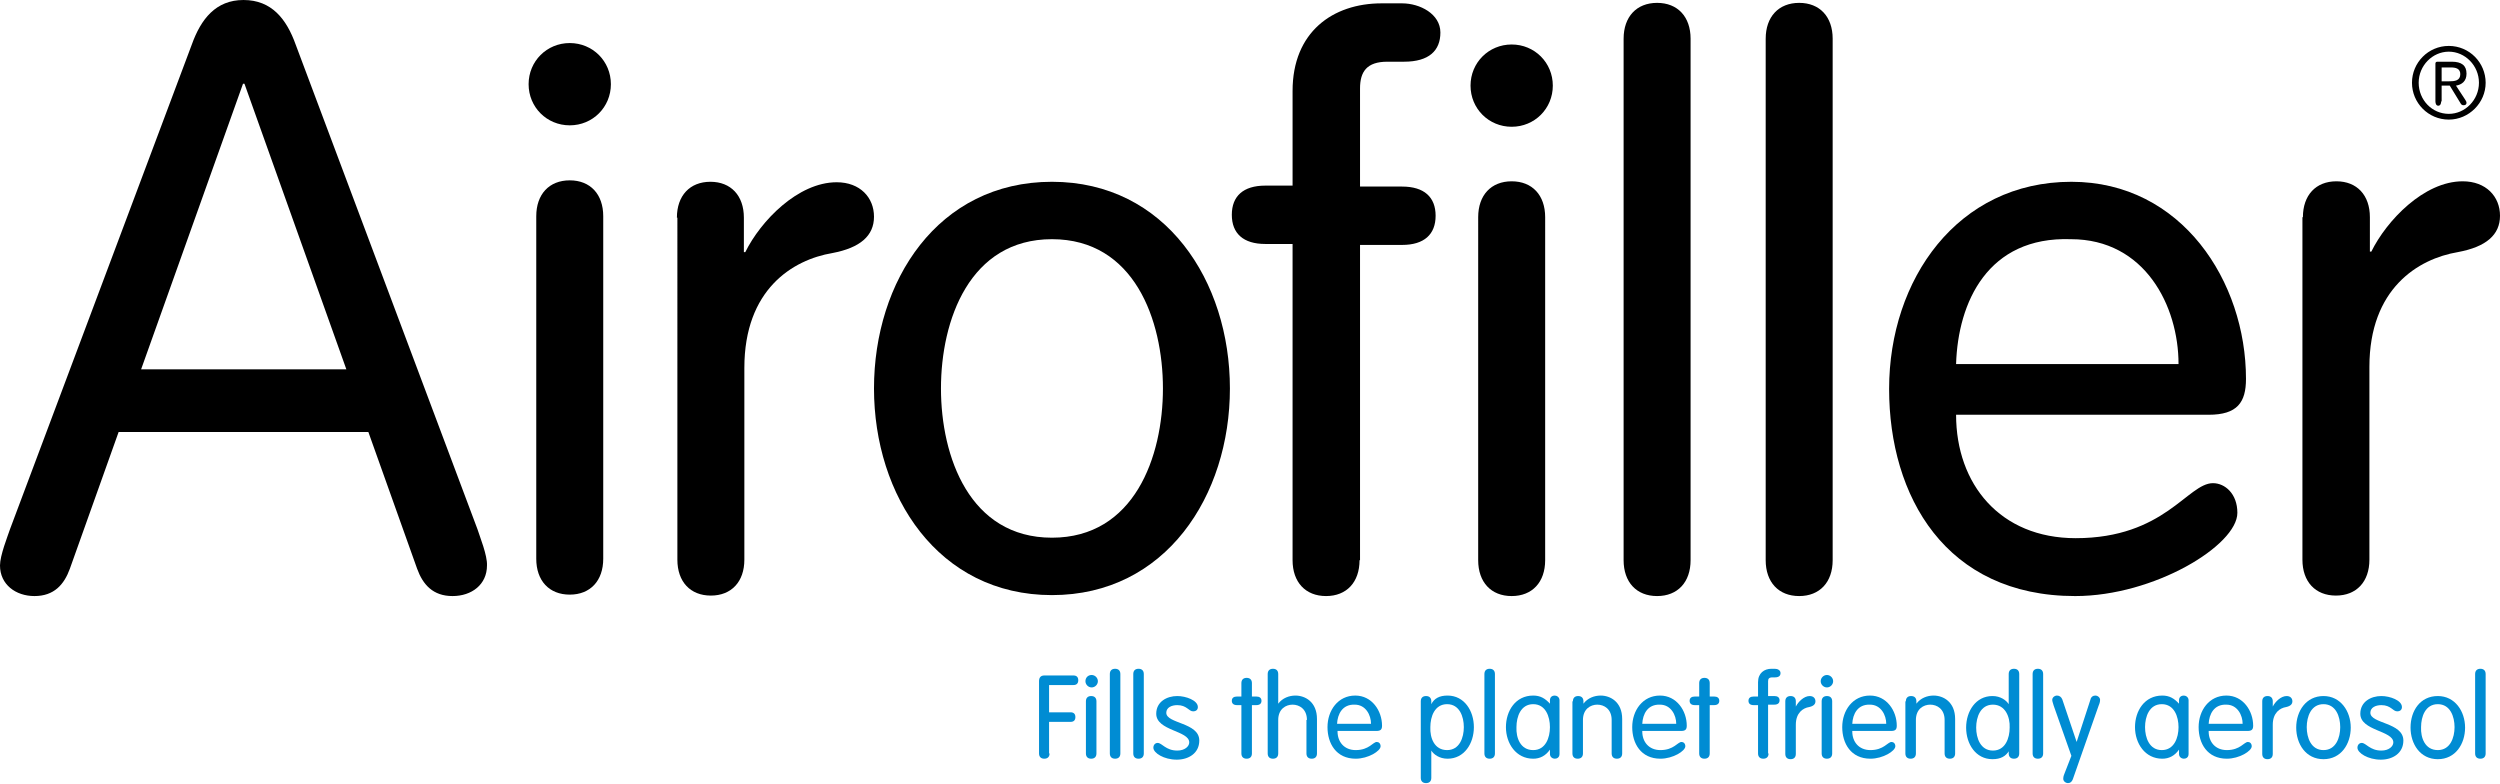 <?xml version="1.0" encoding="utf-8"?>
<!-- Generator: Adobe Illustrator 21.1.0, SVG Export Plug-In . SVG Version: 6.00 Build 0)  -->
<svg xmlns="http://www.w3.org/2000/svg" xmlns:xlink="http://www.w3.org/1999/xlink" version="1.1" id="Laag_1" x="0px" y="0px" viewBox="0 0 522.6 163.8" style="enable-background:new 0 0 522.6 163.8;" xml:space="preserve" width="522.6" height="163.8">
<style type="text/css">
	.st0{fill:#008CD3;}
</style>
<g>
	<g>
		<path d="M511.9,9.6c4.3,0,7.7,3.5,7.7,7.7s-3.5,7.7-7.7,7.7c-4.3,0-7.7-3.5-7.7-7.7S507.6,9.6,511.9,9.6z M511.9,23.8    c3.4,0,6.3-2.9,6.3-6.5s-2.9-6.5-6.3-6.5c-3.4,0-6.3,2.9-6.3,6.5S508.4,23.8,511.9,23.8z M510.3,21.2c0,0.5-0.2,0.9-0.6,0.9    c-0.4,0-0.6-0.4-0.6-0.9v-7.9c0-0.2,0.1-0.4,0.4-0.4h3c2.1,0,3.1,0.8,3.1,2.5c0,1.6-1,2.3-2.2,2.5l1.9,2.9    c0.1,0.2,0.3,0.4,0.3,0.7c0,0.3-0.2,0.5-0.6,0.5c-0.3,0-0.5-0.1-0.7-0.5l-2.2-3.6h-1.7V21.2z M510.3,17h1.6c1.2,0,2.4-0.1,2.4-1.5    c0-1.2-1-1.4-2-1.4h-1.9V17z"/>
	</g>
	<g>
		<path class="st0" d="M219.4,157.5c0,0.7-0.4,1.1-1.1,1.1c-0.7,0-1.1-0.4-1.1-1.1v-15.1c0-0.7,0.3-1.2,1.1-1.2h6.1c0.6,0,1,0.3,1,1    s-0.4,1-1,1h-5.1v5.7h4.5c0.6,0,1,0.3,1,1s-0.4,1-1,1h-4.5V157.5z"/>
		<path class="st0" d="M228.2,141.1c0.7,0,1.3,0.6,1.3,1.3c0,0.7-0.6,1.3-1.3,1.3c-0.7,0-1.3-0.6-1.3-1.3    C226.9,141.7,227.4,141.1,228.2,141.1z M229.2,157.5c0,0.7-0.4,1.1-1.1,1.1c-0.7,0-1.1-0.4-1.1-1.1v-10.9c0-0.7,0.4-1.1,1.1-1.1    c0.7,0,1.1,0.4,1.1,1.1V157.5z"/>
		<path class="st0" d="M234.2,157.5c0,0.7-0.4,1.1-1.1,1.1c-0.7,0-1.1-0.4-1.1-1.1v-16.6c0-0.7,0.4-1.1,1.1-1.1    c0.7,0,1.1,0.4,1.1,1.1V157.5z"/>
		<path class="st0" d="M239.1,157.5c0,0.7-0.4,1.1-1.1,1.1c-0.7,0-1.1-0.4-1.1-1.1v-16.6c0-0.7,0.4-1.1,1.1-1.1    c0.7,0,1.1,0.4,1.1,1.1V157.5z"/>
		<path class="st0" d="M246.1,145.5c1.8,0,4.3,0.9,4.3,2.3c0,0.5-0.3,0.9-1,0.9c-0.9,0-1.3-1.3-3.3-1.3c-1.2,0-2.3,0.5-2.3,1.6    c0,2.3,6.9,2,6.9,5.8c0,2.7-2.3,4-4.7,4c-2.7,0-4.9-1.4-4.9-2.5c0-0.6,0.4-1,0.9-1c0.9,0,1.7,1.6,4.1,1.6c1.6,0,2.5-0.9,2.5-1.7    c0-2.5-6.9-2.4-6.9-6C241.7,146.7,243.9,145.5,246.1,145.5z"/>
		<path class="st0" d="M259.5,142.8c0-0.7,0.4-1.1,1.1-1.1s1.1,0.4,1.1,1.1v2.8h0.9c0.7,0,1.1,0.3,1.1,0.9c0,0.6-0.4,0.9-1.1,0.9    h-0.9v10.1c0,0.7-0.4,1.1-1.1,1.1s-1.1-0.4-1.1-1.1v-10.1h-0.9c-0.7,0-1.1-0.3-1.1-0.9c0-0.6,0.4-0.9,1.1-0.9h0.9V142.8z"/>
		<path class="st0" d="M273.2,150.5c0-2.3-1.6-3.2-3-3.2s-3,0.9-3,3.2v7c0,0.7-0.4,1.1-1.1,1.1c-0.7,0-1.1-0.4-1.1-1.1v-16.6    c0-0.7,0.4-1.1,1.1-1.1c0.7,0,1.1,0.4,1.1,1.1v6.2l0,0c0.9-1.2,2.3-1.7,3.6-1.7c2,0,4.5,1.3,4.5,4.9v7.2c0,0.7-0.4,1.1-1.1,1.1    c-0.7,0-1.1-0.4-1.1-1.1V150.5z"/>
		<path class="st0" d="M279.6,152.9c0,2.2,1.4,3.9,3.8,3.9c2.8,0,3.6-1.7,4.4-1.7c0.4,0,0.8,0.3,0.8,0.9c0,1-2.6,2.6-5.2,2.6    c-4.1,0-5.9-3.2-5.9-6.6c0-3.5,2.2-6.6,5.8-6.6c3.5,0,5.6,3.2,5.6,6.3c0,0.8-0.3,1.1-1.2,1.1H279.6z M286.6,151.3    c0-1.8-1.1-4-3.4-4c-2.6-0.1-3.6,2-3.7,4H286.6z"/>
		<path class="st0" d="M297,146.6c0-0.7,0.4-1.1,1.1-1.1s1.1,0.4,1.1,1.1v0.6h0c0.6-1.2,1.7-1.8,3.4-1.8c3.5,0,5.5,3.2,5.5,6.6    c0,3.4-2,6.6-5.5,6.6c-1.7,0-2.9-0.9-3.4-1.7h0v5.7c0,0.7-0.4,1.1-1.1,1.1s-1.1-0.4-1.1-1.1V146.6z M302.5,156.8    c2.6,0,3.5-2.6,3.5-4.8c0-2.2-0.9-4.8-3.5-4.8c-2.6,0-3.5,2.6-3.5,4.8C298.9,154.2,299.8,156.8,302.5,156.8z"/>
		<path class="st0" d="M312.5,157.5c0,0.7-0.4,1.1-1.1,1.1c-0.7,0-1.1-0.4-1.1-1.1v-16.6c0-0.7,0.4-1.1,1.1-1.1    c0.7,0,1.1,0.4,1.1,1.1V157.5z"/>
		<path class="st0" d="M326,157.6c0,0.8-0.6,1-1,1c-0.4,0-1-0.3-1-1v-0.9h0c-0.9,1.3-2.1,1.9-3.5,1.9c-3.6,0-5.7-3.2-5.7-6.6    c0-3.4,2-6.6,5.7-6.6c1.5,0,2.5,0.6,3.5,1.7h0v-0.7c0-0.8,0.6-1,1-1c0.4,0,1,0.3,1,1V157.6z M320.5,156.8c2.6,0,3.5-2.6,3.5-4.8    c0-2.2-0.9-4.8-3.5-4.8s-3.5,2.6-3.5,4.8C316.9,154.2,317.8,156.8,320.5,156.8z"/>
		<path class="st0" d="M328.8,146.6c0-0.7,0.4-1.1,1.1-1.1c0.7,0,1.1,0.4,1.1,1.1v0.5l0,0c0.9-1.2,2.3-1.7,3.6-1.7    c2,0,4.5,1.3,4.5,4.9v7.2c0,0.7-0.4,1.1-1.1,1.1c-0.7,0-1.1-0.4-1.1-1.1v-7c0-2.3-1.6-3.2-3-3.2s-3,0.9-3,3.2v7    c0,0.7-0.4,1.1-1.1,1.1c-0.7,0-1.1-0.4-1.1-1.1V146.6z"/>
		<path class="st0" d="M343.3,152.9c0,2.2,1.4,3.9,3.8,3.9c2.8,0,3.6-1.7,4.4-1.7c0.4,0,0.8,0.3,0.8,0.9c0,1-2.6,2.6-5.2,2.6    c-4.1,0-5.9-3.2-5.9-6.6c0-3.5,2.2-6.6,5.8-6.6c3.5,0,5.6,3.2,5.6,6.3c0,0.8-0.3,1.1-1.2,1.1H343.3z M350.4,151.3    c0-1.8-1.1-4-3.4-4c-2.6-0.1-3.6,2-3.7,4H350.4z"/>
		<path class="st0" d="M355.2,142.8c0-0.7,0.4-1.1,1.1-1.1s1.1,0.4,1.1,1.1v2.8h0.9c0.7,0,1.1,0.3,1.1,0.9c0,0.6-0.4,0.9-1.1,0.9    h-0.9v10.1c0,0.7-0.4,1.1-1.1,1.1s-1.1-0.4-1.1-1.1v-10.1h-0.9c-0.7,0-1.1-0.3-1.1-0.9c0-0.6,0.4-0.9,1.1-0.9h0.9V142.8z"/>
		<path class="st0" d="M369.7,157.5c0,0.7-0.4,1.1-1.1,1.1s-1.1-0.4-1.1-1.1v-10.1h-0.9c-0.7,0-1.1-0.3-1.1-0.9    c0-0.6,0.4-0.9,1.1-0.9h0.9v-3c0-1.9,1.3-2.8,2.8-2.8h0.7c0.6,0,1.2,0.3,1.2,0.9c0,0.6-0.4,0.9-1.2,0.9h-0.5    c-0.7,0-0.9,0.3-0.9,0.8v3.1h1.3c0.7,0,1.1,0.3,1.1,0.9c0,0.6-0.4,0.9-1.1,0.9h-1.3V157.5z"/>
		<path class="st0" d="M373.2,146.6c0-0.7,0.4-1.1,1.1-1.1c0.7,0,1.1,0.4,1.1,1.1v1.1h0c0.5-1,1.7-2.2,2.9-2.2    c0.8,0,1.2,0.5,1.2,1.1c0,0.6-0.4,1-1.3,1.2c-1.3,0.2-2.8,1.2-2.8,3.7v6.1c0,0.7-0.4,1.1-1.1,1.1c-0.7,0-1.1-0.4-1.1-1.1V146.6z"/>
		<path class="st0" d="M381.9,141.1c0.7,0,1.3,0.6,1.3,1.3c0,0.7-0.6,1.3-1.3,1.3c-0.7,0-1.3-0.6-1.3-1.3    C380.6,141.7,381.2,141.1,381.9,141.1z M383,157.5c0,0.7-0.4,1.1-1.1,1.1c-0.7,0-1.1-0.4-1.1-1.1v-10.9c0-0.7,0.4-1.1,1.1-1.1    c0.7,0,1.1,0.4,1.1,1.1V157.5z"/>
		<path class="st0" d="M387.2,152.9c0,2.2,1.4,3.9,3.8,3.9c2.8,0,3.6-1.7,4.4-1.7c0.4,0,0.8,0.3,0.8,0.9c0,1-2.6,2.6-5.2,2.6    c-4.1,0-5.9-3.2-5.9-6.6c0-3.5,2.2-6.6,5.8-6.6c3.5,0,5.6,3.2,5.6,6.3c0,0.8-0.3,1.1-1.2,1.1H387.2z M394.3,151.3    c0-1.8-1.1-4-3.4-4c-2.6-0.1-3.6,2-3.7,4H394.3z"/>
		<path class="st0" d="M398.4,146.6c0-0.7,0.4-1.1,1.1-1.1c0.7,0,1.1,0.4,1.1,1.1v0.5l0,0c0.9-1.2,2.3-1.7,3.6-1.7    c2,0,4.5,1.3,4.5,4.9v7.2c0,0.7-0.4,1.1-1.1,1.1c-0.7,0-1.1-0.4-1.1-1.1v-7c0-2.3-1.6-3.2-3-3.2s-3,0.9-3,3.2v7    c0,0.7-0.4,1.1-1.1,1.1c-0.7,0-1.1-0.4-1.1-1.1V146.6z"/>
		<path class="st0" d="M420,156.9L420,156.9c-0.7,1.2-1.8,1.8-3.5,1.8c-3.5,0-5.5-3.2-5.5-6.6c0-3.4,2-6.6,5.5-6.6    c1.7,0,2.9,0.9,3.4,1.7h0v-6.3c0-0.7,0.4-1.1,1.1-1.1s1.1,0.4,1.1,1.1v16.6c0,0.7-0.4,1.1-1.1,1.1s-1.1-0.4-1.1-1.1V156.9z     M416.6,147.3c-2.6,0-3.5,2.6-3.5,4.8c0,2.2,0.9,4.8,3.5,4.8s3.5-2.6,3.5-4.8C420.2,149.9,419.2,147.3,416.6,147.3z"/>
		<path class="st0" d="M427.1,157.5c0,0.7-0.4,1.1-1.1,1.1c-0.7,0-1.1-0.4-1.1-1.1v-16.6c0-0.7,0.4-1.1,1.1-1.1    c0.7,0,1.1,0.4,1.1,1.1V157.5z"/>
		<path class="st0" d="M429.3,147.5c-0.2-0.7-0.3-0.9-0.3-1.2c0-0.5,0.5-0.9,1-0.9c0.5,0,0.9,0.3,1.1,0.8l3,8.9h0l2.9-8.9    c0.1-0.5,0.5-0.8,1-0.8c0.5,0,1,0.4,1,0.9c0,0.2,0,0.5-0.3,1.2l-5.4,15.4c-0.2,0.5-0.5,0.8-1,0.8c-0.5,0-1-0.4-1-0.9    c0-0.2,0-0.5,0.3-1.2l1.4-3.6L429.3,147.5z"/>
		<path class="st0" d="M457.5,157.6c0,0.8-0.6,1-1,1c-0.4,0-1-0.3-1-1v-0.9h0c-0.9,1.3-2.1,1.9-3.5,1.9c-3.6,0-5.7-3.2-5.7-6.6    c0-3.4,2-6.6,5.7-6.6c1.5,0,2.5,0.6,3.5,1.7h0v-0.7c0-0.8,0.6-1,1-1c0.4,0,1,0.3,1,1V157.6z M451.9,156.8c2.6,0,3.5-2.6,3.5-4.8    c0-2.2-0.9-4.8-3.5-4.8s-3.5,2.6-3.5,4.8C448.4,154.2,449.3,156.8,451.9,156.8z"/>
		<path class="st0" d="M461.7,152.9c0,2.2,1.4,3.9,3.8,3.9c2.8,0,3.6-1.7,4.4-1.7c0.4,0,0.8,0.3,0.8,0.9c0,1-2.6,2.6-5.2,2.6    c-4.1,0-5.9-3.2-5.9-6.6c0-3.5,2.2-6.6,5.8-6.6c3.5,0,5.6,3.2,5.6,6.3c0,0.8-0.3,1.1-1.2,1.1H461.7z M468.8,151.3    c0-1.8-1.1-4-3.4-4c-2.6-0.1-3.6,2-3.7,4H468.8z"/>
		<path class="st0" d="M472.9,146.6c0-0.7,0.4-1.1,1.1-1.1c0.7,0,1.1,0.4,1.1,1.1v1.1h0c0.5-1,1.7-2.2,2.9-2.2    c0.8,0,1.2,0.5,1.2,1.1c0,0.6-0.4,1-1.3,1.2c-1.3,0.2-2.8,1.2-2.8,3.7v6.1c0,0.7-0.4,1.1-1.1,1.1c-0.7,0-1.1-0.4-1.1-1.1V146.6z"/>
		<path class="st0" d="M485.7,145.5c3.6,0,5.7,3.2,5.7,6.6c0,3.4-2,6.6-5.7,6.6s-5.7-3.2-5.7-6.6C480,148.6,482.1,145.5,485.7,145.5    z M485.7,156.8c2.6,0,3.5-2.6,3.5-4.8c0-2.2-0.9-4.8-3.5-4.8s-3.5,2.6-3.5,4.8C482.2,154.2,483.1,156.8,485.7,156.8z"/>
		<path class="st0" d="M497.8,145.5c1.8,0,4.3,0.9,4.3,2.3c0,0.5-0.3,0.9-1,0.9c-0.9,0-1.3-1.3-3.3-1.3c-1.2,0-2.3,0.5-2.3,1.6    c0,2.3,6.9,2,6.9,5.8c0,2.7-2.3,4-4.7,4c-2.7,0-4.9-1.4-4.9-2.5c0-0.6,0.4-1,0.9-1c0.9,0,1.7,1.6,4.1,1.6c1.6,0,2.5-0.9,2.5-1.7    c0-2.5-6.9-2.4-6.9-6C493.4,146.7,495.6,145.5,497.8,145.5z"/>
		<path class="st0" d="M509.6,145.5c3.6,0,5.7,3.2,5.7,6.6c0,3.4-2,6.6-5.7,6.6s-5.7-3.2-5.7-6.6    C503.9,148.6,505.9,145.5,509.6,145.5z M509.6,156.8c2.6,0,3.5-2.6,3.5-4.8c0-2.2-0.9-4.8-3.5-4.8s-3.5,2.6-3.5,4.8    C506,154.2,506.9,156.8,509.6,156.8z"/>
		<path class="st0" d="M519.6,157.5c0,0.7-0.4,1.1-1.1,1.1c-0.7,0-1.1-0.4-1.1-1.1v-16.6c0-0.7,0.4-1.1,1.1-1.1    c0.7,0,1.1,0.4,1.1,1.1V157.5z"/>
	</g>
	<g>
		<g>
			<path d="M112,66.9"/>
		</g>
		<path d="M141.5,45.5c0-4.6,2.7-7.5,7-7.5c4.3,0,7,2.9,7,7.5v7.2h0.3c3.2-6.5,11-14.6,19.1-14.6c4.9,0,7.8,3.2,7.8,7.2    s-2.9,6.5-8.7,7.6c-8.3,1.4-18.4,7.6-18.4,24V117c0,4.6-2.7,7.5-7,7.5c-4.3,0-7-2.9-7-7.5V45.5z"/>
		<path d="M219.9,38c23.8,0,37.2,20.8,37.2,43.2s-13.4,43.2-37.2,43.2s-37.2-20.8-37.2-43.2S196,38,219.9,38z M219.9,112.4    c17.2,0,23.2-16.9,23.2-31.2s-6-31.2-23.2-31.2s-23.2,16.9-23.2,31.2S202.7,112.4,219.9,112.4z"/>
		<path d="M99.8,110.6L61.8,9.3C59.9,4,56.8,0,50.9,0C45.1,0,42,4,40.1,9.3l-38,101.3c-0.5,1.5-2.1,5.5-2.1,7.6c0,4,3.3,6.4,7.2,6.4    c4.1,0,6.2-2.4,7.4-5.7l10.2-28.6H77l10.2,28.6c1.2,3.3,3.3,5.7,7.4,5.7c4,0,7.2-2.4,7.2-6.4C101.9,116.1,100.3,112.2,99.8,110.6z     M29.5,77.2l21.3-59.7h0.3l21.3,59.7H29.5z"/>
		<path d="M284.2,117.1c0,4.6-2.7,7.5-7,7.5c-4.3,0-7-2.9-7-7.5V51h-5.7c-4.6,0-7-2.2-7-6.1s2.4-6.1,7-6.1h5.7V19    c0-12.3,8.4-18.3,18.6-18.3h4.3c3.7,0,8,2.2,8,6.1c0,3.8-2.4,6.1-7.6,6.1H290c-4.3,0-5.7,2.1-5.7,5.6v20.5h8.8c4.6,0,7,2.2,7,6.1    s-2.4,6.1-7,6.1h-8.8V117.1z M316,9.3c4.8,0,8.6,3.8,8.6,8.6s-3.8,8.6-8.6,8.6c-4.8,0-8.6-3.8-8.6-8.6S311.2,9.3,316,9.3z     M323,117.1c0,4.6-2.7,7.5-7,7.5s-7-2.9-7-7.5V45.4c0-4.6,2.7-7.5,7-7.5s7,2.9,7,7.5V117.1z"/>
		<path d="M353.4,117.1c0,4.6-2.7,7.5-7,7.5s-7-2.9-7-7.5V8.1c0-4.6,2.7-7.5,7-7.5s7,2.9,7,7.5V117.1z"/>
		<path d="M383.1,117.1c0,4.6-2.7,7.5-7,7.5s-7-2.9-7-7.5V8.1c0-4.6,2.7-7.5,7-7.5s7,2.9,7,7.5V117.1z"/>
		<path d="M408.9,86.7c0,14.5,9.2,25.8,25,25.8c18.6,0,23.4-11.5,28.7-11.5c2.5,0,5.1,2.2,5.1,6.2c0,6.8-17.4,17.4-33.9,17.4    c-27.1,0-38.9-20.9-38.9-43.3c0-22.9,14.3-43.3,38.1-43.3c23.1,0,36.5,20.9,36.5,41.2c0,4.9-1.8,7.5-7.8,7.5H408.9z M455.4,76.1    c0-12.1-7-26.1-22.5-26.1c-17.4-0.6-23.6,13.2-24,26.1H455.4z"/>
		<path d="M481.4,45.4c0-4.6,2.7-7.5,7-7.5s7,2.9,7,7.5v7.2h0.3c3.2-6.5,11-14.7,19.1-14.7c4.9,0,7.8,3.2,7.8,7.2s-2.9,6.5-8.8,7.6    c-8.3,1.4-18.5,7.6-18.5,24v40.3c0,4.6-2.7,7.5-7,7.5s-7-2.9-7-7.5V45.4z"/>
		<g>
			<path d="M119.1,9c4.8,0,8.6,3.8,8.6,8.6s-3.8,8.6-8.6,8.6c-4.8,0-8.6-3.8-8.6-8.6S114.3,9,119.1,9z"/>
			<path d="M126.1,116.8c0,4.6-2.7,7.5-7,7.5s-7-2.9-7-7.5V45.2c0-4.6,2.7-7.5,7-7.5s7,2.9,7,7.5V116.8z"/>
		</g>
	</g>
</g>
</svg>
